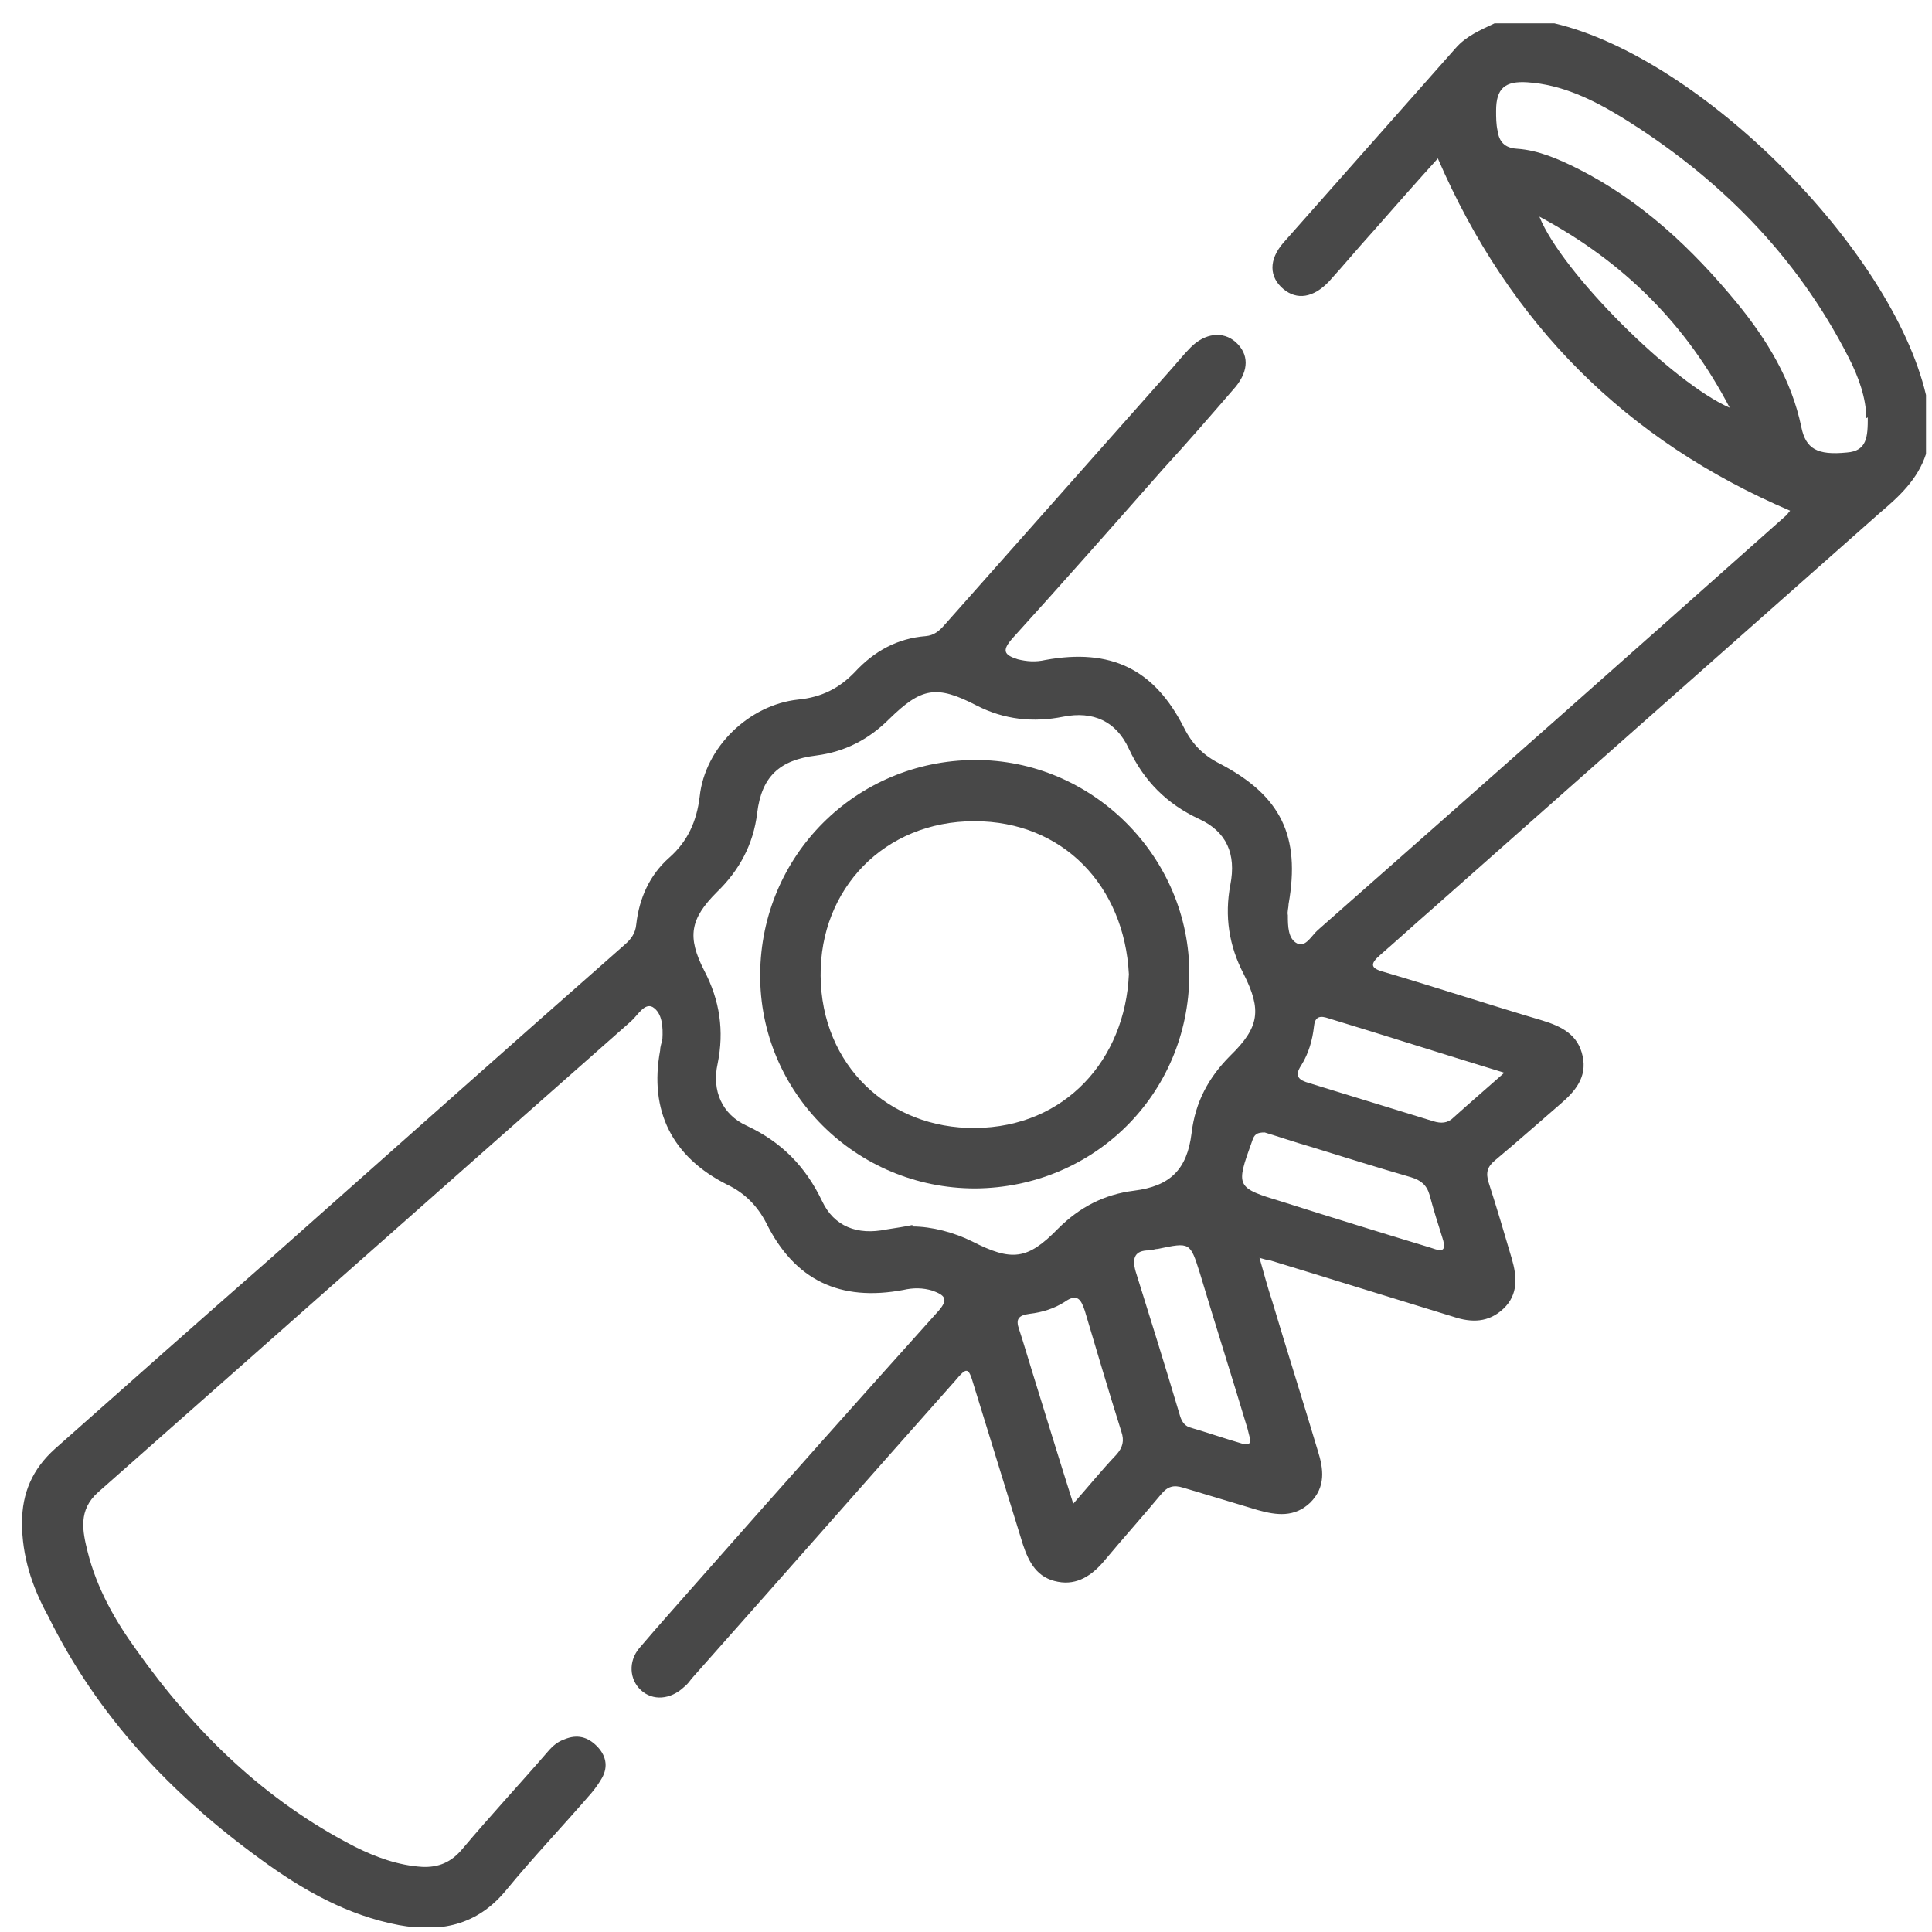 <svg width="69" height="69" viewBox="0 0 69 69" fill="none" xmlns="http://www.w3.org/2000/svg">
<g clip-path="url(#clip0_497_988)">
<path d="M68.786 16.214C68.493 17.12 67.826 17.733 67.133 18.32C61.802 23.038 56.471 27.756 51.139 32.474C50.526 33.008 49.913 33.567 49.3 34.1C48.927 34.42 48.927 34.58 49.433 34.714C51.326 35.273 53.192 35.886 55.084 36.446C55.778 36.659 56.364 36.953 56.524 37.726C56.684 38.472 56.257 38.978 55.724 39.432C54.951 40.098 54.205 40.764 53.405 41.431C53.112 41.671 53.059 41.884 53.165 42.231C53.458 43.137 53.725 44.043 53.992 44.95C54.178 45.589 54.231 46.229 53.698 46.736C53.165 47.242 52.552 47.242 51.912 47.029C49.727 46.362 47.514 45.669 45.328 45.003C45.248 45.003 45.168 44.976 44.982 44.923C45.142 45.483 45.275 45.989 45.435 46.469C45.968 48.255 46.528 50.014 47.061 51.8C47.274 52.467 47.354 53.106 46.794 53.666C46.234 54.199 45.595 54.119 44.928 53.933C44.049 53.666 43.142 53.4 42.263 53.133C41.916 53.026 41.703 53.08 41.463 53.373C40.797 54.173 40.104 54.946 39.437 55.745C39.011 56.252 38.478 56.625 37.785 56.492C37.038 56.358 36.745 55.799 36.532 55.159C35.945 53.266 35.359 51.347 34.772 49.454C34.586 48.815 34.532 48.815 34.106 49.321C30.96 52.866 27.842 56.412 24.696 59.957C24.616 60.064 24.536 60.17 24.43 60.25C23.95 60.703 23.31 60.757 22.884 60.357C22.484 59.984 22.431 59.344 22.83 58.864C23.577 57.984 24.35 57.131 25.096 56.278C27.895 53.106 30.694 49.961 33.52 46.816C33.893 46.389 33.733 46.256 33.306 46.096C32.96 45.989 32.613 45.989 32.267 46.069C30.001 46.496 28.375 45.723 27.362 43.67C27.042 43.057 26.589 42.604 25.976 42.311C24.003 41.324 23.177 39.672 23.577 37.512C23.577 37.379 23.63 37.246 23.657 37.113C23.683 36.686 23.657 36.18 23.31 35.966C23.017 35.806 22.777 36.26 22.537 36.473C16.193 42.071 9.849 47.695 3.505 53.293C2.785 53.933 2.945 54.679 3.131 55.425C3.451 56.705 4.091 57.851 4.864 58.917C6.943 61.85 9.449 64.302 12.674 65.955C13.421 66.328 14.22 66.621 15.073 66.674C15.66 66.701 16.113 66.514 16.513 66.035C17.499 64.862 18.565 63.715 19.578 62.543C19.738 62.356 19.925 62.196 20.165 62.116C20.618 61.929 20.991 62.036 21.311 62.356C21.631 62.676 21.738 63.076 21.498 63.502C21.391 63.689 21.258 63.875 21.124 64.035C20.111 65.208 19.045 66.328 18.059 67.527C17.019 68.78 15.713 69.02 14.247 68.754C12.408 68.407 10.808 67.501 9.316 66.408C6.117 64.089 3.478 61.29 1.719 57.718C1.132 56.652 0.786 55.559 0.786 54.386C0.786 53.32 1.159 52.467 1.959 51.747C4.544 49.454 7.13 47.162 9.716 44.896C13.927 41.164 18.112 37.432 22.324 33.727C22.537 33.541 22.697 33.327 22.724 33.008C22.83 32.075 23.204 31.248 23.897 30.635C24.563 30.049 24.883 29.329 24.989 28.449C25.176 26.69 26.749 25.171 28.508 24.984C29.334 24.904 29.974 24.584 30.534 23.998C31.227 23.251 32.053 22.798 33.066 22.718C33.36 22.692 33.546 22.532 33.733 22.318C36.452 19.253 39.171 16.188 41.863 13.149C42.076 12.909 42.289 12.642 42.529 12.402C43.036 11.896 43.676 11.816 44.129 12.216C44.608 12.642 44.608 13.229 44.129 13.815C43.276 14.801 42.423 15.788 41.543 16.747C39.757 18.773 37.971 20.799 36.158 22.798C35.785 23.225 35.839 23.385 36.345 23.545C36.665 23.625 36.985 23.651 37.331 23.571C39.677 23.145 41.223 23.891 42.289 25.997C42.583 26.583 42.983 26.983 43.569 27.276C45.755 28.423 46.448 29.862 46.021 32.288C46.021 32.421 45.968 32.554 45.995 32.688C45.995 33.061 45.995 33.541 46.341 33.701C46.634 33.834 46.848 33.407 47.061 33.221C52.659 28.289 58.23 23.358 63.801 18.4C63.854 18.347 63.881 18.293 63.934 18.24C58.07 15.734 53.911 11.576 51.352 5.658C50.58 6.511 49.806 7.391 49.033 8.271C48.5 8.857 47.994 9.47 47.461 10.056C46.901 10.643 46.315 10.723 45.835 10.323C45.328 9.897 45.302 9.284 45.835 8.67C47.887 6.351 49.94 4.032 51.992 1.713C52.365 1.287 52.872 1.073 53.378 0.833H55.511C60.736 2.06 67.559 8.884 68.786 14.108V16.241V16.214ZM32.587 43.803C33.28 43.803 34.079 44.017 34.719 44.336C36.132 45.056 36.692 45.003 37.785 43.883C38.558 43.11 39.437 42.657 40.504 42.524C41.783 42.364 42.396 41.777 42.556 40.471C42.689 39.352 43.169 38.472 43.942 37.699C44.982 36.686 45.062 36.073 44.422 34.794C43.889 33.781 43.729 32.714 43.942 31.595C44.155 30.502 43.809 29.702 42.823 29.249C41.676 28.716 40.85 27.89 40.317 26.743C39.864 25.757 39.037 25.384 37.971 25.597C36.905 25.81 35.865 25.704 34.879 25.197C33.44 24.451 32.906 24.558 31.76 25.677C31.041 26.397 30.188 26.85 29.148 26.983C27.842 27.143 27.202 27.73 27.042 29.036C26.909 30.155 26.402 31.088 25.603 31.861C24.643 32.821 24.536 33.461 25.149 34.66C25.709 35.727 25.869 36.819 25.629 37.992C25.416 38.952 25.789 39.805 26.669 40.205C27.922 40.791 28.775 41.671 29.361 42.897C29.788 43.803 30.614 44.123 31.654 43.91C32 43.857 32.347 43.803 32.587 43.75V43.803ZM66.653 14.935C66.653 14.242 66.387 13.469 66.013 12.749C64.147 9.097 61.349 6.298 57.883 4.166C56.87 3.552 55.778 3.019 54.551 2.939C53.752 2.886 53.432 3.153 53.432 3.952C53.432 4.192 53.432 4.432 53.485 4.672C53.538 5.045 53.725 5.285 54.178 5.312C54.951 5.365 55.671 5.685 56.364 6.031C58.63 7.178 60.442 8.884 62.042 10.83C63.108 12.136 63.988 13.575 64.334 15.255C64.494 16.027 64.894 16.267 65.96 16.161C66.68 16.108 66.707 15.601 66.707 14.908L66.653 14.935ZM45.168 40.445C44.902 40.445 44.795 40.498 44.715 40.764C44.129 42.391 44.129 42.417 45.808 42.924C47.567 43.483 49.3 44.017 51.059 44.55C51.326 44.63 51.726 44.843 51.513 44.203C51.352 43.697 51.193 43.19 51.059 42.684C50.953 42.311 50.739 42.151 50.393 42.044C49.193 41.697 47.994 41.324 46.794 40.951C46.234 40.791 45.701 40.605 45.168 40.445ZM44.635 51.347C44.635 51.347 44.582 51.134 44.555 51.027C43.995 49.161 43.409 47.322 42.849 45.456C42.503 44.363 42.503 44.363 41.356 44.603C41.25 44.603 41.143 44.656 41.037 44.656C40.53 44.656 40.423 44.923 40.557 45.403C41.09 47.109 41.623 48.815 42.13 50.521C42.183 50.707 42.263 50.894 42.476 50.974C43.116 51.16 43.729 51.374 44.369 51.56C44.555 51.614 44.688 51.587 44.635 51.374V51.347ZM38.318 53.719C38.904 53.053 39.357 52.493 39.864 51.96C40.104 51.694 40.157 51.454 40.05 51.134C39.597 49.694 39.171 48.255 38.744 46.816C38.611 46.416 38.478 46.176 38.024 46.496C37.651 46.736 37.225 46.869 36.772 46.922C36.372 46.975 36.265 47.109 36.398 47.482C36.558 47.962 36.692 48.441 36.852 48.948C37.331 50.494 37.811 52.067 38.344 53.746L38.318 53.719ZM53.725 38.312C51.539 37.646 49.46 36.979 47.354 36.34C47.061 36.26 46.954 36.393 46.928 36.659C46.874 37.139 46.741 37.619 46.474 38.046C46.208 38.445 46.395 38.579 46.768 38.685C48.234 39.139 49.727 39.592 51.193 40.045C51.459 40.125 51.699 40.125 51.912 39.911C52.472 39.405 53.032 38.925 53.725 38.312ZM61.775 14.561C60.229 11.603 58.017 9.363 54.978 7.737C55.778 9.737 59.749 13.682 61.775 14.561Z" fill="#484848"/>
<path d="M34.826 42.444C30.561 42.444 27.122 39.005 27.149 34.794C27.175 30.555 30.561 27.17 34.799 27.143C39.011 27.117 42.503 30.608 42.476 34.82C42.449 39.085 39.064 42.417 34.826 42.444ZM40.317 34.794C40.157 31.648 37.971 29.329 34.799 29.329C31.574 29.329 29.281 31.755 29.308 34.847C29.334 38.046 31.734 40.311 34.826 40.285C38.051 40.258 40.184 37.832 40.317 34.794Z" fill="#484848"/>
</g>
<defs>
<clipPath id="clip0_497_988">
<rect width="68" height="68" fill="white" transform="translate(0.786 0.833)"/>
</clipPath>
</defs>
</svg>
